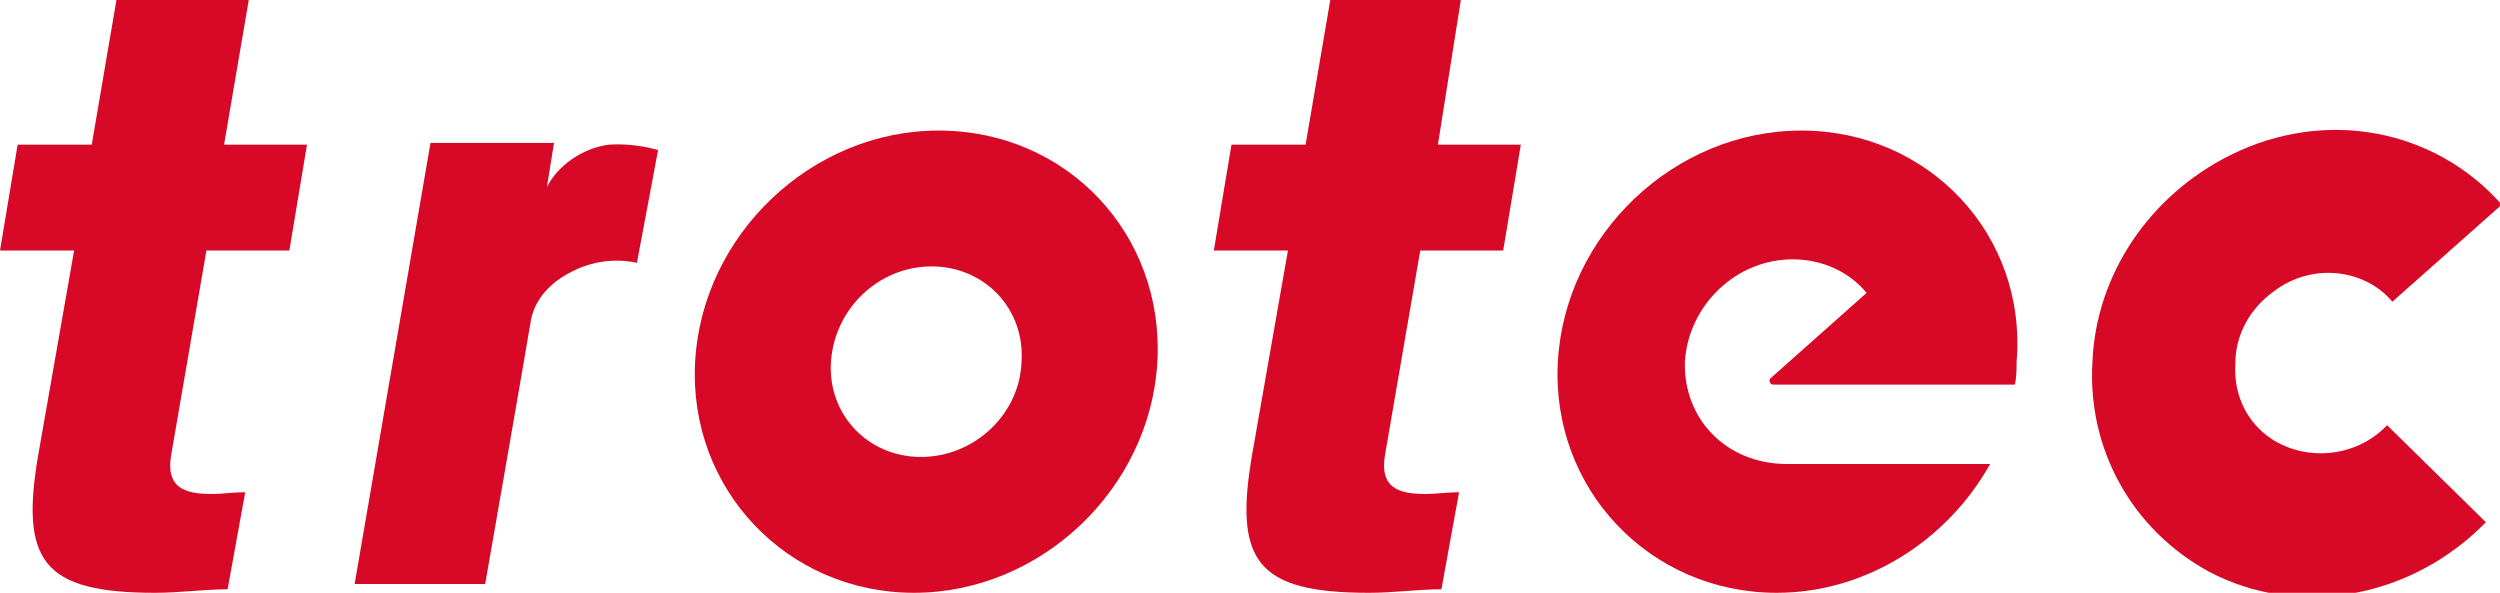 <?xml version="1.0" encoding="utf-8"?>
<!-- Generator: Adobe Illustrator 24.0.3, SVG Export Plug-In . SVG Version: 6.00 Build 0)  -->
<svg version="1.1" xmlns="http://www.w3.org/2000/svg" xmlns:xlink="http://www.w3.org/1999/xlink" x="0px" y="0px"
	 viewBox="0 0 141.7 33.6" style="enable-background:new 0 0 141.7 33.6;" xml:space="preserve">
<style type="text/css">
	.st0{fill:#D70926;}
</style>
<g id="Ebene_1">
</g>
<g id="Isolationsmodus">
	<g>
		<path class="st0" d="M65.6,20.5c-0.4,7.2-6.6,13.1-13.8,13.1c-7.2,0-12.8-5.9-12.4-13.1C39.8,13.3,46,7.4,53.2,7.4
			C60.5,7.4,66,13.3,65.6,20.5 M57.9,20.5c0.2-3-2.1-5.4-5.1-5.4c-3,0-5.5,2.4-5.7,5.4c-0.2,3,2.1,5.4,5.1,5.4
			C55.2,25.9,57.8,23.5,57.9,20.5"/>
		<path class="st0" d="M118.6,20.5c0.2-4.9,3.2-9.4,7.8-11.7c5.4-2.7,11.6-1.5,15.4,2.8l-6.2,5.5c-1.6-1.9-4.6-2.2-6.7-0.6
			c-1.4,1-2.2,2.5-2.2,4.1c-0.1,1.6,0.5,3.1,1.8,4.1c2,1.5,5,1.3,6.8-0.6l5.6,5.5c-4.2,4.3-10.6,5.5-15.7,2.8
			C120.8,30,118.3,25.4,118.6,20.5"/>
		<path class="st0" d="M2.2,25.6c-1.1,6.2,0.2,8,6.6,8c1.4,0,2.8-0.2,4.1-0.2l1-5.5c-0.7,0-1.3,0.1-1.9,0.1c-1.6,0-2.6-0.4-2.3-2.2
			l2-11.6h4.7l1-6h-4.7L14.1,0H6.6L5.2,8.2H1l-1,6h4.2L2.2,25.6z"/>
		<path class="st0" d="M71,25.6c-1.1,6.2,0.2,8,6.6,8c1.4,0,2.8-0.2,4.1-0.2l1-5.5c-0.7,0-1.3,0.1-1.9,0.1c-1.6,0-2.6-0.4-2.3-2.2
			l2-11.6h4.7l1-6h-4.7L82.8,0h-7.4L74,8.2h-4.2l-1,6H73L71,25.6z"/>
		<path class="st0" d="M102.1,7.4c-7.2,0-13.4,5.9-13.8,13.1c-0.4,7.2,5.2,13.1,12.4,13.1c5.1,0,9.7-3,12.1-7.3h-11.5
			c-3.5,0-5.9-2.6-5.8-5.8c0.2-3.2,2.9-5.8,6.1-5.8c1.7,0,3.2,0.7,4.2,1.9c0,0-5.4,4.8-5.4,4.8c-0.1,0.1-0.1,0.1-0.1,0.2
			c0,0.1,0.1,0.2,0.2,0.2l13.7,0c0.1-0.4,0.1-0.9,0.1-1.3C114.9,13.3,109.3,7.4,102.1,7.4z"/>
		<path class="st0" d="M37.3,8.5c-0.1,0-1.2-0.4-2.8-0.3c-1.5,0.2-2.9,1.2-3.5,2.4c0,0,0,0,0,0l0.4-2.5h-7l-4.3,25h7.4
			c0,0,2.6-14.9,2.6-15c0.1-0.5,0.5-1.8,2.3-2.7c1.9-1,3.7-0.5,3.7-0.5L37.3,8.5z"/>
	</g>
</g>
</svg>
